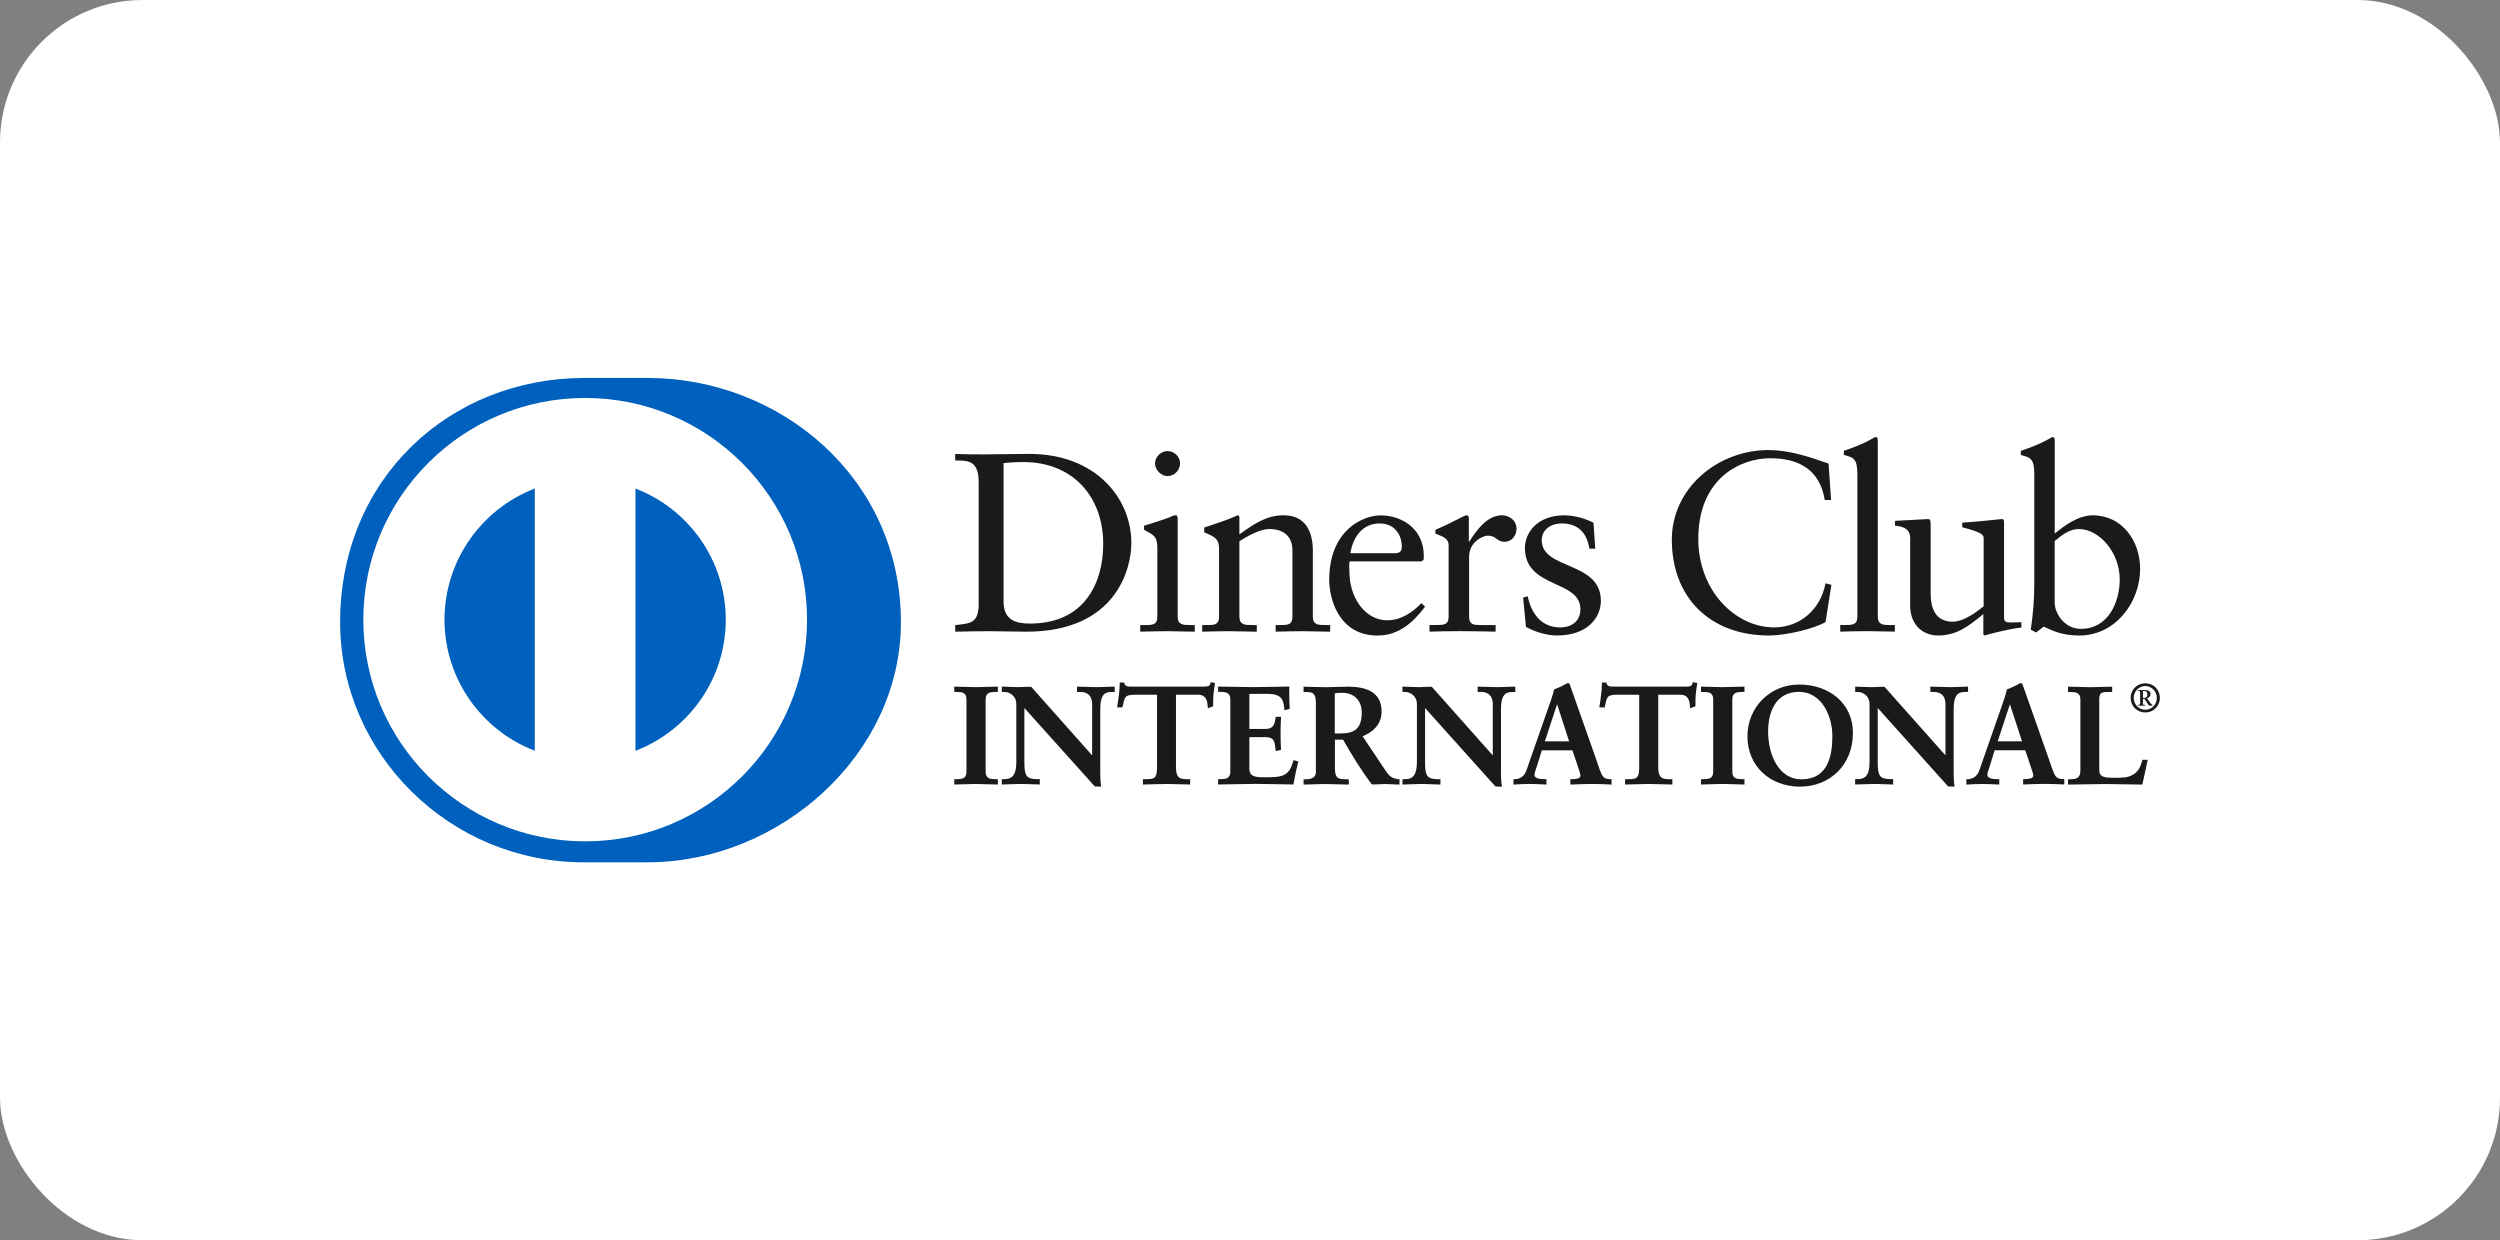 <?xml version="1.0" encoding="UTF-8"?><svg id="a" xmlns="http://www.w3.org/2000/svg" viewBox="0 0 512 254"><rect x="0" y="0" width="512" height="254" fill="#808080" stroke="none"/><defs><style>.b{fill:#0060be;}.c{fill:#fff;}.d{fill:#1a1a1a;}</style></defs><rect class="c" width="512" height="254" rx="29.18" ry="29.18"/><ellipse class="c" cx="120.07" cy="127.17" rx="47.92" ry="47.89" transform="translate(-.15 .15) rotate(-.07)"/><path class="d" d="M210.19,129.37c18.48,0,21.51-12.99,21.51-18.15,0-9.24-7.36-18.26-20.88-18.26-3.87,0-6.84.1-9.03.1-2.04,0-4.13,0-6.16-.1v1.35c2.35.05,4.8-.26,4.8,4.44v25.3c-.15,3.55-1.67,3.65-4.8,3.96v1.36c2.35-.05,4.65-.1,7-.1s4.91.1,7.57.1ZM205.53,94.84c.94-.06,1.93-.21,4.07-.21,10.08,0,16.34,7.04,16.34,16.8,0,7.77-3.7,16.27-14.98,16.27-2.55,0-5.43-.46-5.43-4.48v-28.38Z"/><path class="d" d="M244.69,129.37v-1.36h-.89c-1.46,0-2.61,0-2.61-1.73v-20.03c0-.42-.11-.73-.36-.73s-.57.05-.94.26c-.21.16-3.13,1.15-5.59,1.88v.84c1.94,1.04,2.72,1.35,2.72,3.65v14.13c0,1.73-1.04,1.73-2.51,1.73h-.99v1.36c1.93-.05,3.81-.1,5.69-.1s3.7.1,5.48.1Z"/><path class="d" d="M239.11,97.5c1.41,0,2.56-1.2,2.56-2.61s-1.21-2.51-2.56-2.51-2.56,1.2-2.56,2.51,1.2,2.61,2.56,2.61Z"/><path class="d" d="M272.42,128.01h-.94c-1.46,0-2.61,0-2.61-1.73v-13.45c0-4.07-1.56-7.3-6-7.3-3.5,0-6.06,1.77-9.04,3.91v-3.4c0-.41-.15-.51-.31-.51-2.51,1.09-4.65,1.77-6.89,2.5v1c2.45.99,3.03,1.51,3.03,3.43v13.82c0,1.73-1.04,1.73-2.5,1.73h-.95v1.36c1.88-.05,3.76-.1,5.64-.1s3.72.1,5.54.1v-1.36h-.94c-1.46,0-2.62,0-2.62-1.73v-15.43c1.73-1.15,4.39-2.51,6.06-2.51,2.98,0,4.8,1.46,4.8,4.44v13.5c0,1.73-1.04,1.73-2.5,1.73h-.94v1.36c1.88-.05,3.76-.1,5.64-.1s3.7.1,5.53.1v-1.36Z"/><path class="d" d="M282.19,130.15c4.28,0,7.25-2.71,9.66-5.89l-.73-.73c-1.93,1.93-4.18,3.5-7.05,3.5-4.17,0-7.36-4.07-7.67-9.03-.11-1.78-.11-2.55,0-3.02h14.66l.48-.31c.05-.31.05-.62.05-.94-.05-5.53-4.59-8.18-8.83-8.18-3.65,0-10.54,3.02-10.54,13.25,0,3.34,1.67,11.37,9.97,11.37ZM282.55,107.2c2.92,0,4.54,2.14,4.54,4.8,0,.62-.15,1.3-1.45,1.3h-9.09c.63-3.76,2.82-6.1,6-6.1Z"/><path class="d" d="M306.3,129.37v-1.36h-2.92c-1.46,0-2.51,0-2.51-1.73v-12.25c0-3.13,2.92-4.33,3.81-4.33,1.83,0,1.83,1.26,3.45,1.26,1.47,0,2.45-1.26,2.45-2.67,0-1.88-1.67-2.76-2.97-2.76-3.18,0-5.38,3.34-6.68,5.37h-.11v-4.69c0-.53-.16-.68-.47-.68-.47,0-2.57,1.35-6.38,2.97v.77c.78.42,2.71.74,2.71,2.35v14.65c0,1.73-1.04,1.73-2.5,1.73h-1.42v1.36c1.88-.05,4.07-.1,6.22-.1s4.43.05,7.31.1Z"/><path class="d" d="M319.46,128.49c-3.81,0-5.9-2.93-6.58-6.37l-.94.26.57,6c1.83,1.04,4.28,1.77,6.37,1.77,6.21,0,8.98-3.65,8.98-7.09,0-8.19-12.11-6.31-12.11-12.42,0-2.24,1.98-3.44,4.07-3.44,3.34,0,5.17,1.88,5.69,5.17h1.2l-.37-5.32c-2.04-1.04-4.28-1.51-5.95-1.51-5.74,0-8.09,3.75-8.09,6.68,0,8.39,11.37,6.42,11.37,12.57,0,1.82-1.14,3.71-4.22,3.71Z"/><path class="d" d="M373.87,127.39l1.2-7.62-1.2-.31c-1.05,5.48-5.33,9.03-10.5,9.03-8.03,0-15.56-7.57-15.56-18.11,0-12.51,8.72-16.53,14.73-16.53s10.18,2.45,11.17,8.55h1.3l-.52-7.46c-4.02-1.41-8.09-2.77-12.32-2.77-10.24,0-19.78,7.67-19.78,18.37,0,11.74,7.72,19.61,19.93,19.61,3.45,0,9.35-1.41,11.55-2.76Z"/><path class="d" d="M388.07,129.37v-1.36h-.89c-1.46,0-2.61,0-2.61-1.73v-36.04c0-.42-.1-.74-.42-.74-.15,0-.58.27-1.15.58-1.1.63-3.29,1.57-5.38,2.24v.84c1.98.57,2.77.68,2.77,4.07v29.04c0,1.73-1.05,1.73-2.51,1.73h-1v1.36c1.94-.05,3.82-.1,5.69-.1s3.72.1,5.49.1Z"/><path class="d" d="M391.2,110.59v13.36c0,4.38,2.92,6.2,5.74,6.2,3.71,0,6.12-1.82,9.25-4.38v4.22l.26.15c1-.31,5.28-1.41,7.53-1.61v-1.1c-.68,0-1.47.05-2.09.05-.89,0-1.46-.05-1.46-.99v-19.24c0-.58,0-.94-.42-.94-.52,0-3.45.41-8.14.73v.94c1.87.53,4.38,1.1,4.38,2.14v14.04c-2.19,1.81-4.54,3.17-6.31,3.17-4.54,0-4.54-4.49-4.54-6.05v-13.46c0-1.15,0-1.51-.58-1.51-.68,0-4.85.3-6.73.36v.99c2.92.26,3.13,1.56,3.13,2.92Z"/><path class="d" d="M416.62,97.24v22.43c0,3.18-.26,6.21-.72,9.29l1.09.57,1.57-1.19c1.36.57,3.39,1.82,7.25,1.82,7.47,0,12.49-6.84,12.49-13.67,0-5.68-3.66-10.95-9.71-10.95-2.87,0-5.69,1.98-7.78,3.75v-19.04c0-.42-.1-.74-.41-.74-.16,0-.58.27-1.15.58-1.1.63-3.28,1.57-5.38,2.24v.84c1.98.57,2.76.68,2.76,4.07ZM420.8,110.81c1.41-1.2,3.03-2.46,4.97-2.46,4.07,0,8.35,4.69,8.35,10.32,0,4.64-2.35,10.12-7.94,10.12-3.5,0-5.38-3.34-5.38-5.32v-12.67Z"/><path class="d" d="M199.77,140.73c-1.39,0-3.09-.11-4.21-.11h-.13v1.09h.52c1.03.02,1.97.11,1.98,1.5v14.87c0,1.39-.95,1.48-1.98,1.5h-.52v1.09h.13c1.11,0,2.78-.11,4.18-.11s3.11.11,4.49.11h.13v-1.09h-.52c-1.03-.02-1.98-.11-1.98-1.5v-14.87c0-1.39.95-1.48,1.98-1.5h.52v-1.09h-.13c-1.34,0-3.04.11-4.46.11Z"/><path class="d" d="M224.68,140.73c-1.33,0-2.64-.11-3.98-.11h-.13v1.09h.75c.83.02,2.34.29,2.35,2.55v10.44l-12.48-14.04c-.96-.04-1.78.07-2.63.07-1.07,0-2.18-.11-3.27-.11h-.12v1.09h.5c1.22,0,2.46.92,2.47,2.43v11.95c-.02,2.26-.56,3.47-2.44,3.48h-.53v1.09h.12c1.29,0,2.6-.11,3.86-.11s2.44.11,3.67.11h.13v-1.09h-.61c-2.14-.03-2.51-.73-2.55-3.2v-11.37l14.42,16.06,1.17.04h.14l-.02-.15c-.14-.87-.17-1.86-.17-2.84v-12.92c.03-3.34,1.23-3.45,2.41-3.48h.55v-1.09h-.13c-1.17,0-2.34.11-3.49.11Z"/><path class="d" d="M247.91,139.72v.13c-.06.74-.64.75-1.43.77h-14.8c-.73-.01-1.25-.02-1.44-.74l-.02-.09h-.9v.13c0,.81-.06,1.6-.17,2.39-.09.83-.23,1.62-.34,2.41l-.02.15h1.1v-.1c.48-2.1.44-2.45,2.53-2.49h4.54v15.04c-.03,2.2-.66,2.22-2.23,2.26h-.66v1.09h.12c1.12,0,3.1-.11,4.8-.11,1.53,0,3.51.11,4.63.11h.12v-1.09h-.66c-1.36-.03-2.21-.18-2.24-2.32v-14.98h4.54c1.79,0,1.91,1.55,1.98,2.61v.17s1.01-.37,1.01-.37l.08-.03v-.09c0-.76,0-1.53.06-2.29.08-.76.19-1.52.3-2.29v-.12s-.78-.13-.78-.13l-.13-.02Z"/><path class="d" d="M264.89,155.69l-.03.12c-.85,3.19-2.22,3.36-5.64,3.38-1.85,0-3.34,0-3.35-1.73v-6.5h3.29c1.89.03,1.9.98,2.09,2.71v.13s1-.19,1-.19l.1-.02v-.1c-.06-1.08-.09-2.16-.09-3.24s.03-2.21.09-3.32v-.13h-1.09v.11c-.21,1.53-.49,2.37-2.13,2.38h-3.26v-7.18h3.83c2.93.02,3.17,1.36,3.34,3.2v.15s1-.26,1-.26l.09-.03v-.1c-.05-.81-.09-1.88-.09-2.86,0-.54,0-1.05.03-1.47v-.13h-.13c-1.93,0-4.88.11-7.27.11s-5.34-.11-7.07-.11h-.13v1.09h.52c1.03.02,1.97.12,1.98,1.5v14.87c0,1.39-.95,1.48-1.98,1.5h-.52v1.09h.13c1.62,0,5-.12,7.55-.12s5.82.12,7.64.12h.1l.02-.1c.26-1.5.59-3,.96-4.5l.03-.12-.91-.24-.12-.02Z"/><path class="d" d="M283.83,157.93l-4.77-7.14c2.19-.89,3.89-2.49,3.89-5.05,0-4.12-3.31-5.11-6.88-5.11-1.52,0-2.88.11-4.57.11s-3.49-.11-4.41-.11h-.12v1.09h.63c.88.03,1.87.02,1.89,2.04v14.42c0,.96-.87,1.4-1.89,1.41h-.63v1.09h.12c1.43,0,2.76-.11,4.12-.11,1.61,0,3.26.11,4.89.11h.13v-1.09h-.64c-1.31-.03-2.17-.01-2.2-2.15v-5.95h1.68c1.84,3.25,3.71,6.29,5.88,9.15.99.04,1.9-.07,2.76-.07.94,0,1.84.11,2.79.11h.12v-1.08h-.1c-1.38-.19-1.87-.48-2.67-1.66ZM278.89,145.91c-.02,3.3-1.44,4.27-4.26,4.3h-1.27v-8.22c.36-.04.72-.11,1.49-.11,2.47.01,4.02,1.55,4.03,4.03Z"/><path class="d" d="M310.33,141.71v-1.09h-.12c-1.17,0-2.34.11-3.49.11-1.33,0-2.63-.11-3.98-.11h-.12v1.09h.75c.83.01,2.34.29,2.35,2.55v10.44l-12.49-14.05c-.95-.03-1.77.08-2.61.08-1.07,0-2.19-.11-3.27-.11h-.13v1.09h.5c1.22,0,2.45.92,2.46,2.43v11.95c-.02,2.27-.56,3.48-2.44,3.49h-.52v1.09h.13c1.28,0,2.59-.12,3.86-.12s2.44.12,3.67.12h.12v-1.09h-.6c-2.14-.03-2.52-.73-2.55-3.2v-11.37l14.42,16.06,1.17.04h.14v-.15c-.16-.88-.18-1.86-.18-2.84v-12.92c.03-3.34,1.24-3.45,2.41-3.48h.54Z"/><path class="d" d="M327.98,158.51c-.37-.84-.71-1.89-1.04-2.88l-5.24-14.85c-.08-.23-.17-.48-.26-.71-.08-.15-.24-.17-.31-.17-.12,0-.19.04-.27.07-.55.34-1.69.91-2.58,1.22-.24,1.13-.75,2.54-1.13,3.59l-4.55,13.03c-.41,1.15-1.29,1.76-2.35,1.76h-.29v1.11h.13c1.02-.06,2.04-.13,3.06-.13,1.13,0,2.29.06,3.43.12h.13s0-.97,0-.97v-.13h-.43c-.94,0-2.01-.17-2.02-.86,0-.46.33-1.21.62-2.18l.89-2.86h6.27l1.08,3.21c.31.9.56,1.68.56,2,0,.55-.97.69-1.63.69h-.44v1.11h.13c1.45-.06,2.87-.13,4.26-.13s2.64.06,3.91.12h.14s0-.97,0-.97v-.13h-.29c-.91,0-1.44-.3-1.76-1.06ZM321.36,151.83h-4.97l2.5-7.61,2.47,7.61Z"/><path class="d" d="M346.64,139.72v.13c-.05.74-.63.75-1.41.77h-14.8c-.72-.01-1.24-.02-1.44-.74l-.02-.09h-.9v.13c0,.81-.05,1.6-.17,2.4-.08.82-.23,1.61-.34,2.4l-.02.15h1.1l.02-.1c.46-2.1.41-2.45,2.52-2.49h4.53v15.04c-.04,2.2-.66,2.22-2.23,2.26h-.66v1.09h.12c1.12,0,3.11-.11,4.81-.11,1.53,0,3.52.11,4.63.11h.12v-1.09h-.66c-1.35-.03-2.2-.18-2.23-2.32v-14.98h4.54c1.8,0,1.91,1.55,1.98,2.61v.17l1.01-.37.09-.03v-.09c0-.76,0-1.53.05-2.29.08-.76.19-1.52.31-2.29l.02-.12-.81-.13-.14-.02Z"/><path class="d" d="M352.69,140.73c-1.39,0-3.09-.11-4.2-.11h-.12v1.09h.52c1.03.02,1.97.12,1.97,1.5v14.87c0,1.39-.94,1.48-1.97,1.5h-.52v1.09h.12c1.11,0,2.79-.12,4.18-.12s3.12.12,4.49.12h.11v-1.09h-.51c-1.04-.02-1.98-.11-1.98-1.5v-14.87c0-1.38.95-1.48,1.98-1.5h.51v-1.09h-.11c-1.35,0-3.05.11-4.47.11Z"/><path class="d" d="M368.48,140.19c-5.97,0-10.59,4.63-10.61,10.6.01,6.17,4.68,10.3,10.75,10.32,6.11-.01,10.85-4.4,10.86-11,0-6.12-4.9-9.91-11-9.92ZM368.43,141.69c4.62,0,6.84,4.93,6.84,9.05-.01,4.14-.95,8.87-6.35,8.87-4.49-.01-6.8-4.76-6.81-9.82,0-3.78,1.45-8.1,6.32-8.1Z"/><path class="d" d="M403.06,141.71v-1.09h-.12c-1.18,0-2.33.11-3.5.11-1.31,0-2.63-.11-3.97-.11h-.13v1.09h.74c.84.02,2.35.29,2.35,2.55v10.44l-12.48-14.04c-.97-.04-1.78.07-2.62.07-1.07,0-2.18-.11-3.27-.11h-.12v1.09h.48c1.23,0,2.46.92,2.46,2.43v11.95c-.01,2.26-.55,3.47-2.43,3.47h-.52v1.1h.12c1.29,0,2.59-.11,3.87-.11s2.44.11,3.67.11h.13v-1.1h-.62c-2.13-.02-2.51-.72-2.54-3.19v-11.37l14.41,16.06,1.18.04h.14l-.02-.15c-.13-.87-.16-1.86-.16-2.84v-12.92c.02-3.34,1.24-3.45,2.4-3.48h.55Z"/><path class="d" d="M420.72,158.52c-.37-.84-.71-1.89-1.05-2.88l-5.23-14.85c-.09-.23-.18-.48-.26-.71-.09-.15-.24-.18-.31-.17-.11,0-.2.03-.27.06-.55.34-1.69.91-2.58,1.22-.25,1.13-.76,2.54-1.12,3.59l-4.55,13.03c-.41,1.15-1.3,1.76-2.36,1.77h-.28v1.1h.12c1.02-.06,2.04-.12,3.06-.12,1.13,0,2.29.06,3.43.11h.13s0-.98,0-.98v-.12h-.44c-.94,0-2-.18-2-.88,0-.45.33-1.2.62-2.18l.87-2.86h6.27l1.08,3.21c.32.9.58,1.68.57,2,0,.55-.99.7-1.65.7h-.43v1.1h.13c1.45-.06,2.87-.12,4.26-.12s2.63.06,3.91.11h.13s0-.98,0-.98v-.12h-.29c-.91,0-1.42-.31-1.76-1.06ZM414.1,151.83h-4.97l2.5-7.6,2.48,7.6Z"/><path class="d" d="M438.78,155.6l-.03.1c-.17.62-.42,1.4-.85,2.01-.49.68-1.49,1.34-2.64,1.48-.74.08-1.46.11-2.16.11-.54,0-1.07-.02-1.57-.05-.89-.13-1.58-.41-1.6-1.47v-14.64c.02-1.44.71-1.39,1.81-1.42h.83v-1.09h-.11c-1.46,0-2.88.11-4.32.11s-2.98-.11-4.49-.11h-.12v1.09h.51c1.04.02,2.01.12,2.02,1.49v14.59c0,1.69-.99,1.76-2.02,1.79h-.51v1.09h.12c2.51,0,5.01-.11,7.51-.11s4.99.11,7.49.11h.09l.03-.09c.34-1.62.74-3.21,1.05-4.83l.03-.15h-1.07Z"/><path class="d" d="M439.35,139.94c-1.71,0-2.99,1.32-2.99,2.99s1.29,2.98,2.99,2.98,2.99-1.3,2.99-2.98-1.28-2.99-2.99-2.99ZM439.35,145.36c-1.35,0-2.37-1.14-2.37-2.42s1.02-2.44,2.37-2.44,2.37,1.15,2.37,2.44-1.03,2.42-2.37,2.42Z"/><path class="d" d="M440.2,143.71l-.49-.69c.42-.13.71-.45.71-.9,0-.54-.49-.79-1.01-.79h-1.54v.16c.39-.02.43.09.43.4v2.21c0,.23-.07.22-.44.27v.15h1.44v-.15c-.36-.05-.43-.03-.43-.24v-.99h.33c.55.78.79,1.37,1.07,1.37h.58v-.1c-.17-.1-.43-.4-.66-.7ZM439.22,142.93h-.35v-1.4h.33c.3,0,.59.16.59.64s-.18.76-.57.76Z"/><path class="b" d="M119.73,176.6c-27.46.13-50.07-22.1-50.07-49.17,0-29.58,22.6-50.03,50.07-50.03h12.87c27.14,0,51.91,20.44,51.91,50.03,0,27.05-24.77,49.17-51.91,49.17h-12.87ZM119.84,81.5c-25.1,0-45.43,20.33-45.43,45.41,0,25.07,20.34,45.39,45.43,45.4,25.1,0,45.44-20.32,45.44-45.4,0-25.08-20.35-45.4-45.44-45.41ZM109.52,153.76v-53.71c-10.8,4.16-18.46,14.6-18.49,26.86.03,12.26,7.69,22.7,18.49,26.85ZM148.64,126.91c-.02-12.26-7.69-22.72-18.5-26.86v53.72c10.81-4.15,18.48-14.59,18.5-26.86Z"/></svg>